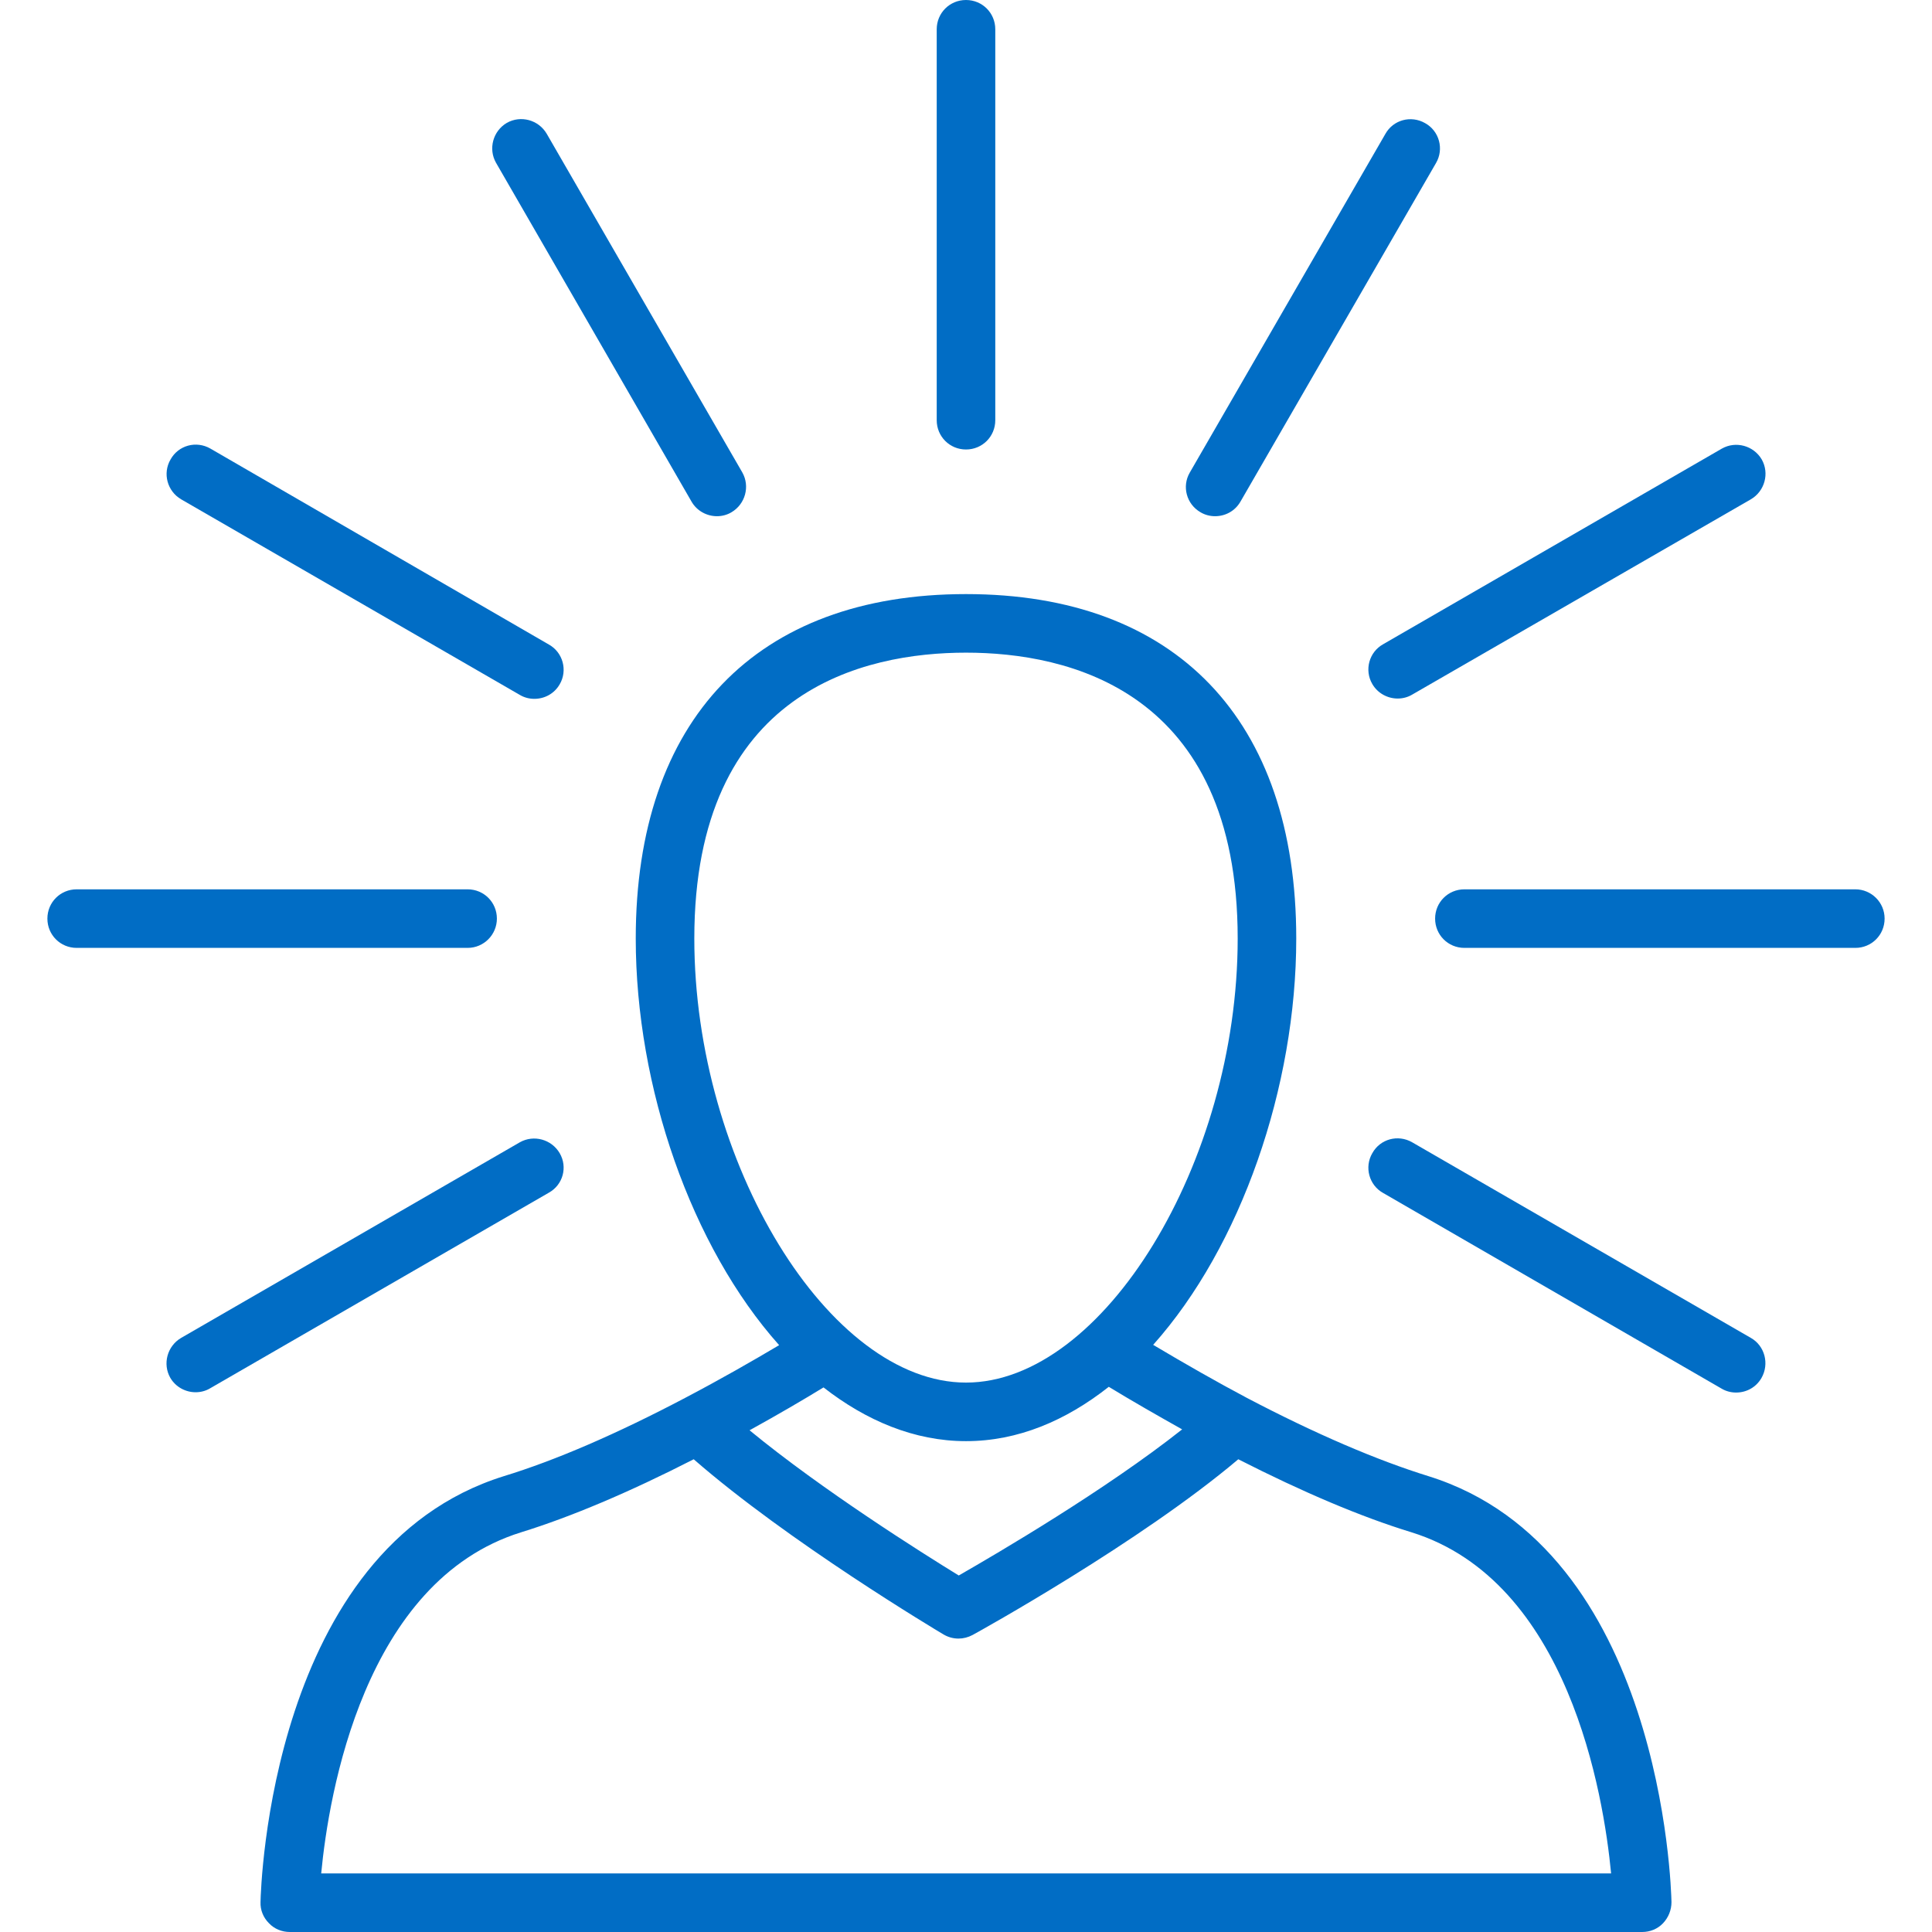 <svg id="Layer_1" enable-background="new 0 0 64 64" viewBox="0 0 64 64" xmlns="http://www.w3.org/2000/svg" width="300" height="300" version="1.1" xmlns:xlink="http://www.w3.org/1999/xlink" xmlns:svgjs="http://svgjs.dev/svgjs"><g width="100%" height="100%" transform="matrix(1,0,0,1,0,0)"><g><path d="m47.32 48.9c-1.71-.53-3.74-1.4-6.01-2.59-1-.53-2.05-1.13-3.11-1.76 2.91-3.26 4.74-8.55 4.74-13.46 0-7.25-3.99-11.41-10.94-11.41s-10.94 4.16-10.94 11.41c0 4.92 1.84 10.21 4.75 13.47-.86.51-1.92 1.12-3.12 1.75-2.28 1.2-4.3 2.07-6 2.59-7.73 2.41-8.05 13.63-8.06 14.11-.01.26.09.51.28.7.18.19.43.29.69.29h44.8c.26 0 .51-.1.69-.29s.28-.44.28-.7c-.01-.48-.32-11.7-8.05-14.11zm-15.32-1.16c1.72 0 3.31-.68 4.73-1.8.82.5 1.63.96 2.43 1.41-2.54 2.01-6.11 4.1-7.4 4.84-1.22-.75-4.51-2.82-6.93-4.81.96-.53 1.78-1.01 2.45-1.42 1.41 1.1 3.01 1.78 4.72 1.78zm0-26.12c3.36 0 9 1.23 9 9.47 0 7.42-4.46 14.71-9 14.71s-9-7.29-9-14.71c0-8.24 5.64-9.47 9-9.47zm-21.36 40.44c.25-2.63 1.42-9.68 6.62-11.3 1.65-.51 3.59-1.33 5.72-2.42 3.13 2.73 8.05 5.67 8.27 5.8.15.09.32.14.5.14.16 0 .32-.04.47-.12.24-.13 5.56-3.08 8.8-5.82 2.14 1.09 4.07 1.91 5.74 2.42 5.2 1.62 6.36 8.68 6.61 11.3z" fill="#016dc5" fill-opacity="1" data-original-color="#000000ff" stroke="none" stroke-opacity="1"/><path d="m32 14.89c.54 0 .97-.43.97-.97v-12.95c0-.54-.43-.97-.97-.97s-.97.43-.97.97v12.95c0 .54.43.97.97.97z" fill="#016dc5" fill-opacity="1" data-original-color="#000000ff" stroke="none" stroke-opacity="1"/><path d="m22.91 16.62c.18.31.51.48.84.48.16 0 .33-.04.48-.13.46-.27.62-.86.36-1.32l-6.48-11.22c-.27-.46-.86-.62-1.32-.36-.46.27-.62.86-.36 1.32z" fill="#016dc5" fill-opacity="1" data-original-color="#000000ff" stroke="none" stroke-opacity="1"/><path d="m6 16.54 11.22 6.48c.15.09.32.13.48.13.34 0 .66-.17.84-.48.27-.46.11-1.06-.36-1.32l-11.21-6.49c-.47-.27-1.06-.11-1.32.36-.27.46-.11 1.05.35 1.32z" fill="#016dc5" fill-opacity="1" data-original-color="#000000ff" stroke="none" stroke-opacity="1"/><path d="m16.46 30.43c0-.54-.43-.97-.97-.97h-12.95c-.54 0-.97.43-.97.97s.43.97.97.97h12.95c.54 0 .97-.44.97-.97z" fill="#016dc5" fill-opacity="1" data-original-color="#000000ff" stroke="none" stroke-opacity="1"/><path d="m18.54 38.2c-.27-.46-.86-.62-1.32-.36l-11.22 6.48c-.46.27-.62.86-.36 1.32.18.31.51.48.84.48.16 0 .33-.04.48-.13l11.22-6.48c.47-.26.63-.85.36-1.31z" fill="#016dc5" fill-opacity="1" data-original-color="#000000ff" stroke="none" stroke-opacity="1"/><path d="m58 44.32-11.22-6.48c-.47-.27-1.06-.11-1.32.36-.27.46-.11 1.06.36 1.32l11.21 6.48c.15.09.32.13.48.13.34 0 .66-.17.84-.48.27-.47.11-1.07-.35-1.33z" fill="#016dc5" fill-opacity="1" data-original-color="#000000ff" stroke="none" stroke-opacity="1"/><path d="m61.46 29.46h-12.95c-.54 0-.97.43-.97.97s.43.97.97.97h12.95c.54 0 .97-.43.97-.97s-.44-.97-.97-.97z" fill="#016dc5" fill-opacity="1" data-original-color="#000000ff" stroke="none" stroke-opacity="1"/><path d="m45.46 22.66c.18.31.51.48.84.48.16 0 .33-.04.48-.13l11.22-6.47c.46-.27.62-.86.36-1.32-.27-.46-.86-.62-1.32-.36l-11.22 6.48c-.47.26-.63.86-.36 1.32z" fill="#016dc5" fill-opacity="1" data-original-color="#000000ff" stroke="none" stroke-opacity="1"/><path d="m39.77 16.97c.15.09.32.13.48.13.34 0 .66-.17.84-.48l6.48-11.22c.27-.46.11-1.06-.36-1.32-.47-.27-1.06-.11-1.32.36l-6.48 11.22c-.26.45-.11 1.04.36 1.31z" fill="#016dc5" fill-opacity="1" data-original-color="#000000ff" stroke="none" stroke-opacity="1"/></g></g></svg>